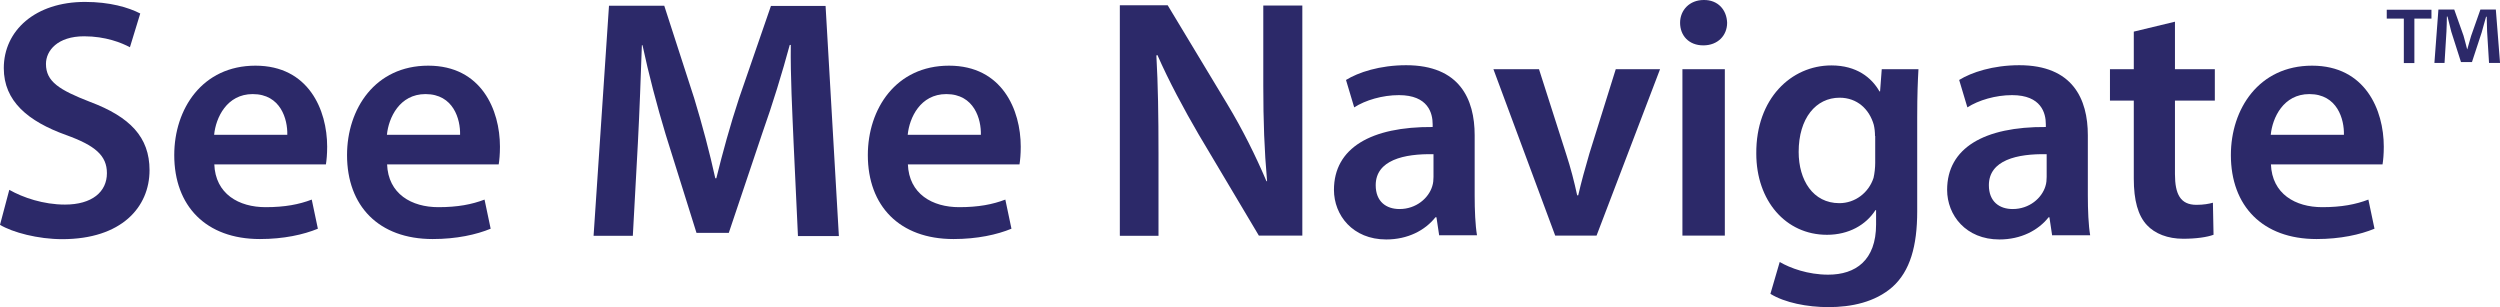 <?xml version="1.0" encoding="UTF-8"?>
<svg xmlns="http://www.w3.org/2000/svg" id="a" width="600" height="73.71" viewBox="0 0 600 73.71">
  <g>
    <path d="M2.23,45.56c3.29,1.87,8.2,3.54,13.36,3.54,6.48,0,10.07-3.04,10.07-7.54,0-4.2-2.78-6.63-9.82-9.16C6.73,29.11,.91,24.3,.91,16.35,.91,7.34,8.45,.46,20.4,.46c5.97,0,10.43,1.32,13.26,2.78l-2.48,8.1c-1.97-1.06-5.82-2.63-10.99-2.63-6.38,0-9.16,3.44-9.16,6.63,0,4.25,3.19,6.23,10.58,9.11,9.57,3.59,14.28,8.45,14.28,16.4,0,8.86-6.73,16.55-20.96,16.55-5.82,0-11.9-1.62-14.93-3.44l2.23-8.4Z" fill="#2c2969"></path>
    <path d="M51.43,39.39c.25,7.19,5.92,10.33,12.3,10.33,4.66,0,8.05-.66,11.09-1.82l1.47,6.99c-3.44,1.42-8.2,2.48-13.92,2.48-12.96,0-20.55-7.95-20.55-20.15,0-11.09,6.73-21.46,19.49-21.46s17.21,10.63,17.21,19.44c0,1.87-.15,3.34-.3,4.25h-26.78v-.05Zm17.52-7.04c.1-3.7-1.57-9.77-8.3-9.77-6.23,0-8.86,5.67-9.26,9.77h17.57Z" fill="#2c2969"></path>
    <path d="M92.9,39.39c.25,7.19,5.92,10.33,12.3,10.33,4.66,0,8.05-.66,11.09-1.82l1.47,6.99c-3.44,1.42-8.2,2.48-13.92,2.48-12.96,0-20.55-7.95-20.55-20.15,0-11.09,6.73-21.46,19.49-21.46s17.21,10.63,17.21,19.44c0,1.87-.15,3.34-.3,4.25h-26.78v-.05Zm17.52-7.04c.1-3.7-1.57-9.77-8.3-9.77-6.23,0-8.86,5.67-9.26,9.77h17.57Z" fill="#2c2969"></path>
    <path d="M190.45,33.97c-.3-7.14-.76-15.74-.66-23.19h-.25c-1.82,6.73-4.1,14.17-6.58,21.16l-8.05,23.95h-7.75l-7.39-23.59c-2.13-7.04-4.1-14.58-5.57-21.46h-.15c-.25,7.19-.56,16-.96,23.54l-1.21,22.22h-9.42l3.7-55.23h13.26l7.19,22.22c1.97,6.48,3.7,13.01,5.06,19.19h.25c1.47-5.97,3.34-12.81,5.47-19.24l7.64-22.12h13.11l3.19,55.23h-9.82l-1.06-22.68Z" fill="#2c2969"></path>
    <path d="M217.89,39.39c.25,7.19,5.92,10.33,12.3,10.33,4.66,0,8.05-.66,11.09-1.82l1.47,6.99c-3.44,1.42-8.2,2.48-13.92,2.48-12.96,0-20.55-7.95-20.55-20.15,0-11.09,6.73-21.46,19.49-21.46s17.21,10.63,17.21,19.44c0,1.87-.15,3.34-.3,4.25h-26.78v-.05Zm17.52-7.04c.1-3.7-1.57-9.77-8.3-9.77-6.23,0-8.86,5.67-9.26,9.77h17.57Z" fill="#2c2969"></path>
    <path d="M268.76,56.55V1.27h11.49l14.28,23.69c3.7,6.13,6.88,12.55,9.42,18.53h.15c-.66-7.39-.91-14.53-.91-22.93V1.32h9.37V56.55h-10.43l-14.43-24.25c-3.54-6.07-7.19-12.86-9.92-19.09l-.25,.1c.4,7.14,.51,14.43,.51,23.54v19.74h-9.26v-.05Z" fill="#2c2969"></path>
    <path d="M345.41,56.55l-.66-4.4h-.25c-2.48,3.14-6.63,5.32-11.8,5.32-8.05,0-12.55-5.82-12.55-11.9,0-10.07,8.91-15.19,23.69-15.09v-.66c0-2.63-1.06-6.99-8.1-6.99-3.95,0-8.05,1.21-10.73,2.94l-1.97-6.58c2.94-1.82,8.1-3.54,14.43-3.54,12.81,0,16.45,8.1,16.45,16.81v14.43c0,3.59,.15,7.14,.56,9.57h-9.06v.1Zm-1.32-19.54c-7.14-.15-13.92,1.42-13.92,7.44,0,3.95,2.53,5.72,5.72,5.72,4,0,6.99-2.63,7.85-5.47,.25-.76,.3-1.57,.3-2.23v-5.47h.05Z" fill="#2c2969"></path>
    <path d="M369.36,16.61l6.48,20.25c1.16,3.54,1.97,6.73,2.68,10.02h.25c.76-3.29,1.62-6.38,2.68-10.02l6.33-20.25h10.63l-15.24,39.94h-9.92l-14.83-39.94s10.93,0,10.93,0Z" fill="#2c2969"></path>
    <path d="M414.51,5.47c0,3.04-2.23,5.42-5.72,5.42s-5.57-2.38-5.57-5.42S405.5,0,408.89,0c3.39-.05,5.52,2.33,5.62,5.47Zm-10.73,51.08V16.61h10.18V56.55h-10.18Z" fill="#2c2969"></path>
    <path d="M460.43,16.61c-.15,2.68-.3,5.97-.3,11.49v22.63c0,8.35-1.72,14.33-5.92,18.12-4.2,3.7-9.92,4.86-15.39,4.86-5.06,0-10.48-1.06-13.92-3.19l2.23-7.64c2.53,1.47,6.78,3.04,11.64,3.04,6.58,0,11.49-3.44,11.49-12.05v-3.44h-.15c-2.28,3.54-6.38,5.92-11.64,5.92-9.92,0-16.96-8.2-16.96-19.49-.1-13.21,8.4-21.16,18.02-21.16,6.07,0,9.67,2.94,11.54,6.23h.15l.4-5.32h8.81Zm-10.43,16c0-.91-.1-1.87-.3-2.68-1.06-3.7-3.95-6.48-8.2-6.48-5.67,0-9.82,4.91-9.82,13.01,0,6.78,3.44,12.3,9.77,12.3,3.75,0,7.04-2.48,8.2-6.07,.25-1.06,.4-2.48,.4-3.59v-6.48h-.05Z" fill="#2c2969"></path>
    <path d="M492.52,56.55l-.66-4.4h-.2c-2.48,3.14-6.63,5.32-11.8,5.32-8.05,0-12.55-5.82-12.55-11.9,0-10.07,8.91-15.19,23.69-15.09v-.66c0-2.63-1.06-6.99-8.1-6.99-3.95,0-8.05,1.21-10.73,2.94l-1.97-6.58c2.94-1.82,8.1-3.54,14.43-3.54,12.81,0,16.45,8.1,16.45,16.81v14.43c0,3.59,.15,7.14,.56,9.57h-9.11v.1Zm-1.27-19.54c-7.14-.15-13.92,1.42-13.92,7.44,0,3.95,2.53,5.72,5.72,5.72,4,0,6.99-2.63,7.85-5.47,.25-.76,.3-1.57,.3-2.23v-5.47h.05Z" fill="#2c2969"></path>
    <path d="M521.99,5.22v11.39h9.57v7.54h-9.57v17.62c0,4.86,1.32,7.39,5.16,7.39,1.72,0,3.04-.25,3.95-.51l.15,7.69c-1.47,.56-4.1,.96-7.29,.96-3.7,0-6.78-1.21-8.71-3.29-2.13-2.28-3.14-5.92-3.14-11.14V24.15h-5.72v-7.54h5.72V7.59l9.87-2.38Z" fill="#2c2969"></path>
    <path d="M545.02,39.39c.25,7.19,5.92,10.33,12.3,10.33,4.66,0,8.05-.66,11.09-1.82l1.47,6.99c-3.44,1.42-8.2,2.48-13.92,2.48-12.96,0-20.55-7.95-20.55-20.15,0-11.09,6.73-21.46,19.49-21.46s17.21,10.63,17.21,19.44c0,1.87-.15,3.34-.3,4.25h-26.78v-.05Zm17.52-7.04c.1-3.7-1.57-9.77-8.3-9.77-6.23,0-8.86,5.67-9.26,9.77h17.57Z" fill="#2c2969"></path>
  </g>
  <path d="M583.55,2.33v2.13h-4.1V15.14h-2.53V4.46h-4.1V2.33s10.73,0,10.73,0Zm13.82,12.81l-.46-7.54c-.05-1.01-.05-2.23-.1-3.59h-.15c-.35,1.11-.71,2.63-1.06,3.8l-2.33,7.09h-2.63l-2.33-7.29c-.25-1.01-.61-2.48-.91-3.64h-.15c0,1.16-.05,2.38-.1,3.59l-.46,7.54h-2.43l.96-12.81h3.8l2.23,6.28c.3,1.01,.51,1.92,.86,3.24h.05c.35-1.16,.61-2.28,.91-3.19l2.23-6.33h3.7l1.01,12.81h-2.63v.05Z" fill="#2c2969"></path>
</svg>
